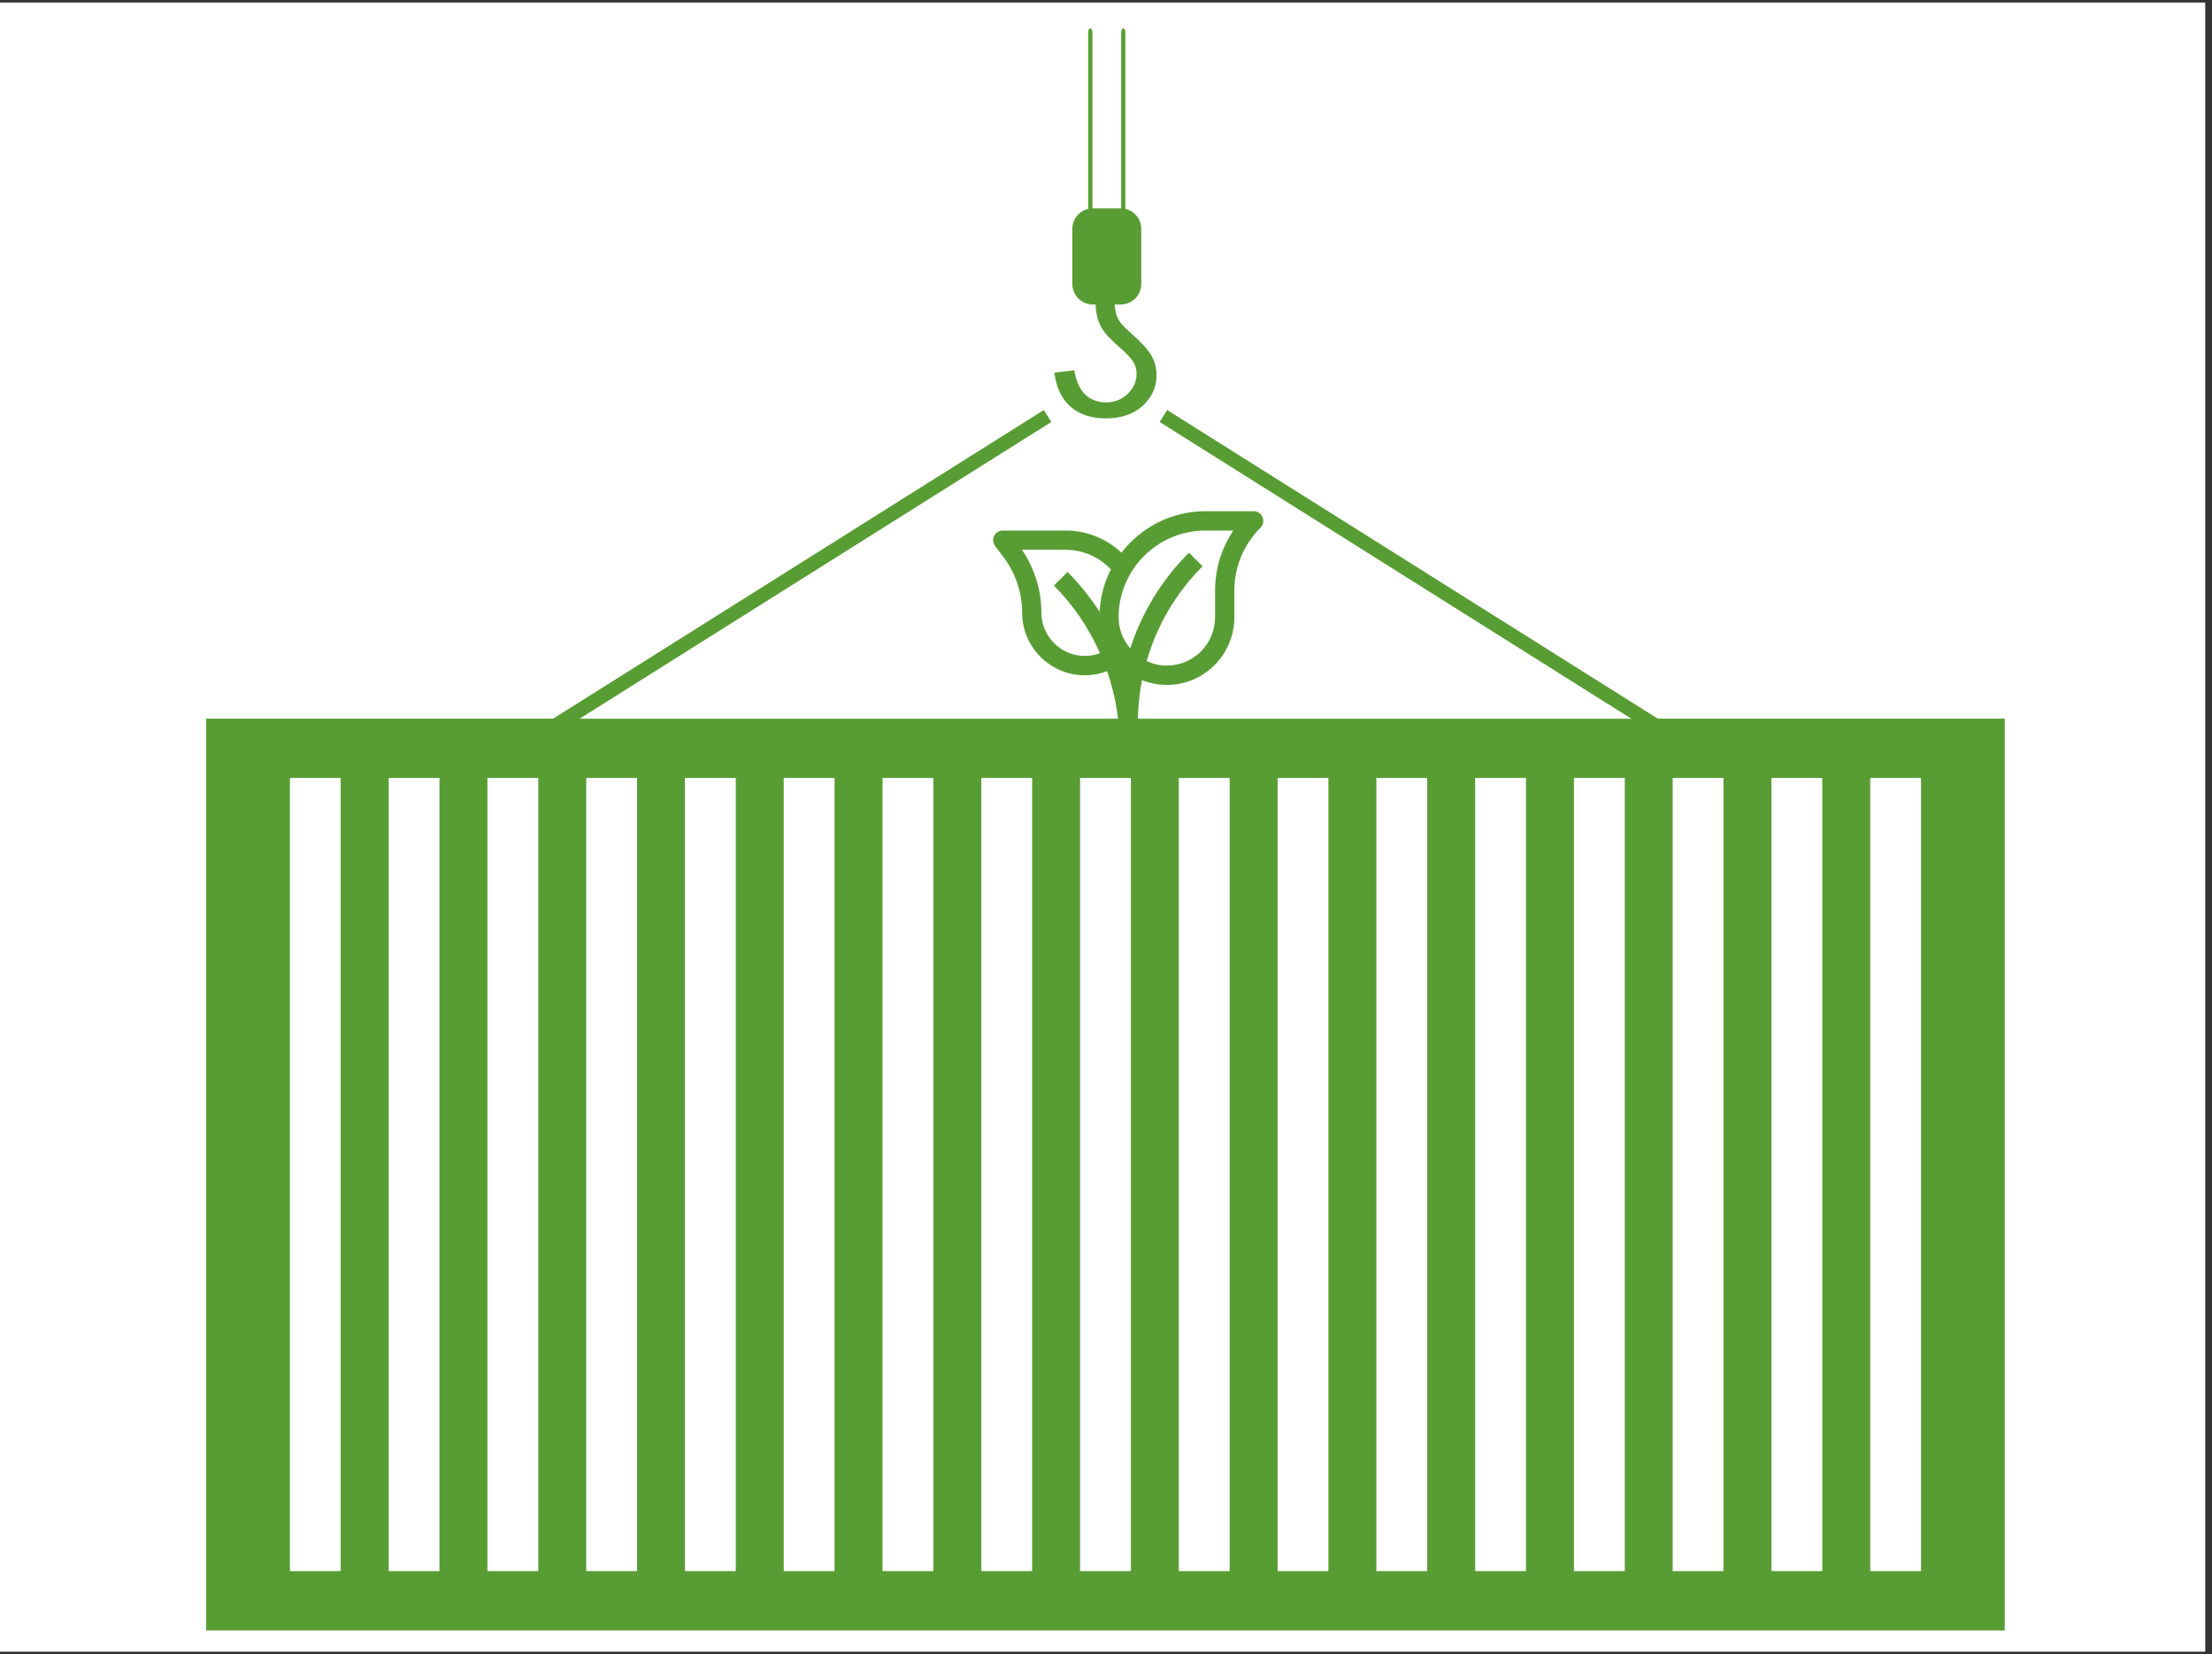 <?xml version="1.0" encoding="UTF-8"?>
<svg xmlns="http://www.w3.org/2000/svg" xmlns:xlink="http://www.w3.org/1999/xlink" width="160.5pt" height="120pt" viewBox="0 0 160.5 120" version="1.2">
<rect x="0" y="0" width="160.5" height="120" fill="#333333" stroke="none"/>
<defs>
<clipPath id="clip1">
  <path d="M 0 0.188 L 160 0.188 L 160 119.812 L 0 119.812 Z M 0 0.188 "/>
</clipPath>
<clipPath id="clip2">
  <path d="M 14.961 29 L 145.461 29 L 145.461 118.672 L 14.961 118.672 Z M 14.961 29 "/>
</clipPath>
<clipPath id="clip3">
  <path d="M 67.957 36.227 L 92.707 36.227 L 92.707 55.727 L 67.957 55.727 Z M 67.957 36.227 "/>
</clipPath>
</defs>
<g id="surface1">
<g clip-path="url(#clip1)" clip-rule="nonzero">
<path style=" stroke:none;fill-rule:nonzero;fill:rgb(100%,100%,100%);fill-opacity:1;" d="M 0 0.188 L 160.5 0.188 L 160.5 120.188 L 0 120.188 Z M 0 0.188 "/>
<path style=" stroke:none;fill-rule:nonzero;fill:rgb(100%,100%,100%);fill-opacity:1;" d="M 0 0.188 L 160.5 0.188 L 160.5 120.188 L 0 120.188 Z M 0 0.188 "/>
</g>
<g clip-path="url(#clip2)" clip-rule="nonzero">
<path style=" stroke:none;fill-rule:nonzero;fill:rgb(34.509%,61.569%,20%);fill-opacity:1;" d="M 120.285 52.133 L 84.688 29.746 L 84.145 30.613 L 118.363 52.137 L 42.059 52.137 L 76.281 30.613 L 75.738 29.746 L 40.137 52.133 L 14.949 52.133 L 14.949 118.281 L 145.477 118.281 L 145.477 52.133 Z M 24.719 113.977 L 21.035 113.977 L 21.035 56.438 L 24.719 56.438 Z M 31.887 113.977 L 28.203 113.977 L 28.203 56.438 L 31.887 56.438 Z M 39.055 113.977 L 35.367 113.977 L 35.367 56.438 L 39.055 56.438 Z M 46.223 113.977 L 42.535 113.977 L 42.535 56.438 L 46.223 56.438 Z M 53.387 113.977 L 49.699 113.977 L 49.699 56.438 L 53.387 56.438 Z M 60.555 113.977 L 56.867 113.977 L 56.867 56.438 L 60.555 56.438 Z M 67.723 113.977 L 64.035 113.977 L 64.035 56.438 L 67.723 56.438 Z M 74.891 113.977 L 71.203 113.977 L 71.203 56.438 L 74.891 56.438 Z M 82.055 113.977 L 78.367 113.977 L 78.367 56.438 L 82.055 56.438 Z M 89.223 113.977 L 85.531 113.977 L 85.531 56.438 L 89.223 56.438 Z M 96.387 113.977 L 92.703 113.977 L 92.703 56.438 L 96.387 56.438 Z M 103.555 113.977 L 99.867 113.977 L 99.867 56.438 L 103.555 56.438 Z M 110.723 113.977 L 107.035 113.977 L 107.035 56.438 L 110.723 56.438 Z M 117.891 113.977 L 114.203 113.977 L 114.203 56.438 L 117.891 56.438 Z M 125.055 113.977 L 121.367 113.977 L 121.367 56.438 L 125.055 56.438 Z M 132.223 113.977 L 128.535 113.977 L 128.535 56.438 L 132.223 56.438 Z M 139.387 113.977 L 135.703 113.977 L 135.703 56.438 L 139.387 56.438 Z M 139.387 113.977 "/>
</g>
<path style=" stroke:none;fill-rule:nonzero;fill:rgb(34.509%,61.569%,20%);fill-opacity:1;" d="M 81.828 28.566 C 81.398 28.984 80.875 29.191 80.25 29.191 C 79.652 29.191 79.148 29 78.746 28.625 C 78.344 28.246 78.082 27.66 77.953 26.859 L 76.508 27.035 C 76.637 28.105 77.027 28.926 77.668 29.496 C 78.316 30.066 79.168 30.352 80.227 30.352 C 81.352 30.352 82.246 30.043 82.914 29.434 C 83.582 28.82 83.918 28.082 83.918 27.215 C 83.918 26.715 83.801 26.25 83.566 25.828 C 83.332 25.406 82.871 24.891 82.188 24.285 C 81.727 23.879 81.426 23.574 81.285 23.383 C 81.145 23.191 81.039 22.965 80.973 22.719 C 80.93 22.566 80.898 22.355 80.879 22.09 L 81.312 22.09 C 82.141 22.09 82.809 21.422 82.809 20.594 L 82.809 16.609 C 82.809 15.902 82.32 15.309 81.656 15.152 L 81.656 2.359 C 81.656 2.195 81.59 2.062 81.504 2.062 C 81.418 2.062 81.352 2.195 81.352 2.359 L 81.352 15.113 C 81.34 15.113 81.328 15.113 81.316 15.113 L 79.301 15.113 C 79.285 15.113 79.273 15.113 79.266 15.113 L 79.266 2.359 C 79.266 2.195 79.195 2.062 79.109 2.062 C 79.023 2.062 78.957 2.195 78.957 2.359 L 78.957 15.152 C 78.297 15.309 77.805 15.902 77.805 16.609 L 77.805 20.594 C 77.805 21.418 78.473 22.09 79.301 22.09 L 79.496 22.09 C 79.512 22.57 79.586 22.992 79.727 23.352 C 79.84 23.656 80.027 23.961 80.281 24.27 C 80.469 24.492 80.809 24.824 81.297 25.254 C 81.785 25.684 82.105 26.027 82.25 26.285 C 82.395 26.539 82.469 26.82 82.469 27.121 C 82.469 27.668 82.254 28.152 81.828 28.566 Z M 81.828 28.566 "/>
<path style=" stroke:none;fill-rule:nonzero;fill:rgb(100%,100%,100%);fill-opacity:1;" d="M 82.562 44.438 C 82.562 46.562 80.84 48.285 78.715 48.285 C 76.59 48.285 74.863 46.562 74.863 44.438 C 74.863 42.844 74.348 41.301 73.395 40.027 L 72.766 39.188 L 77.312 39.188 C 80.215 39.188 82.562 41.535 82.562 44.438 "/>
<path style=" stroke:none;fill-rule:nonzero;fill:rgb(100%,100%,100%);fill-opacity:1;" d="M 84.664 48.988 C 82.344 48.988 80.465 47.105 80.465 44.785 C 80.465 40.922 83.598 37.785 87.465 37.785 L 90.965 37.785 C 89.617 39.133 88.863 40.957 88.863 42.855 L 88.863 44.785 C 88.863 47.105 86.984 48.988 84.664 48.988 "/>
<g clip-path="url(#clip3)" clip-rule="nonzero">
<path style=" stroke:none;fill-rule:nonzero;fill:rgb(34.509%,61.569%,20%);fill-opacity:1;" d="M 62.965 55.988 L 102.164 55.988 L 102.164 27.102 L 89.914 34.191 C 89.699 34.316 89.43 34.316 89.215 34.195 C 89 34.066 88.863 33.836 88.863 33.586 L 88.863 27.07 L 75.902 34.199 C 75.688 34.32 75.422 34.312 75.207 34.188 C 74.996 34.062 74.863 33.832 74.863 33.586 L 74.863 27.215 L 62.965 35.355 Z M 99.621 19.586 L 93.508 19.586 L 92.664 30.984 L 100.145 26.652 Z M 93.715 16.785 L 93.609 18.188 L 99.516 18.188 L 99.414 16.785 Z M 85.621 19.586 L 79.508 19.586 L 78.652 31.086 L 86.168 26.957 Z M 79.715 16.785 L 79.609 18.188 L 85.516 18.188 L 85.414 16.785 Z M 71.621 19.586 L 65.508 19.586 L 64.543 32.578 L 72.195 27.344 Z M 65.715 16.785 L 65.609 18.188 L 71.516 18.188 L 71.414 16.785 Z M 61.867 34.41 L 63.066 33.59 L 64.367 16.035 C 64.391 15.672 64.699 15.387 65.062 15.387 L 72.062 15.387 C 72.43 15.387 72.738 15.672 72.762 16.035 L 73.531 26.43 L 75.168 25.309 C 75.383 25.164 75.664 25.148 75.891 25.266 C 76.121 25.391 76.266 25.629 76.266 25.887 L 76.266 32.402 L 77.191 31.895 L 78.367 16.035 C 78.391 15.672 78.699 15.387 79.062 15.387 L 86.062 15.387 C 86.43 15.387 86.738 15.672 86.762 16.035 L 87.516 26.215 L 89.227 25.273 C 89.445 25.152 89.711 25.156 89.918 25.285 C 90.133 25.41 90.266 25.641 90.266 25.887 L 90.266 32.371 L 91.195 31.836 L 92.367 16.035 C 92.391 15.672 92.699 15.387 93.062 15.387 L 100.062 15.387 C 100.43 15.387 100.734 15.672 100.762 16.035 L 101.492 25.875 L 102.516 25.281 C 102.73 25.156 103 25.156 103.215 25.281 C 103.43 25.406 103.562 25.637 103.562 25.887 L 103.562 56.688 C 103.562 57.074 103.25 57.387 102.863 57.387 L 62.266 57.387 C 61.879 57.387 61.562 57.074 61.562 56.688 L 61.562 34.988 C 61.562 34.754 61.68 34.539 61.867 34.41 "/>
</g>
<path style=" stroke:none;fill-rule:nonzero;fill:rgb(34.509%,61.569%,20%);fill-opacity:1;" d="M 75.562 44.438 C 75.562 46.172 76.977 47.586 78.715 47.586 C 79.094 47.586 79.465 47.516 79.816 47.387 C 79.008 45.57 77.887 43.898 76.469 42.48 L 77.461 41.492 C 78.34 42.371 79.113 43.348 79.785 44.383 C 79.844 43.277 80.129 42.234 80.605 41.305 C 79.75 40.398 78.574 39.887 77.312 39.887 L 74.152 39.887 C 75.066 41.219 75.562 42.82 75.562 44.438 Z M 84.664 48.285 C 86.594 48.285 88.164 46.719 88.164 44.785 L 88.164 42.855 C 88.164 41.277 88.625 39.77 89.488 38.488 L 87.465 38.488 C 83.988 38.488 81.164 41.312 81.164 44.785 C 81.164 45.648 81.488 46.426 82.008 47.039 C 82.848 44.449 84.289 42.07 86.27 40.094 L 87.258 41.082 C 85.316 43.027 83.941 45.383 83.199 47.957 C 83.648 48.164 84.141 48.285 84.664 48.285 Z M 81.371 40.094 C 82.781 38.27 84.984 37.086 87.465 37.086 L 90.965 37.086 C 91.25 37.086 91.504 37.258 91.609 37.52 C 91.719 37.781 91.66 38.082 91.461 38.281 C 90.238 39.504 89.562 41.129 89.562 42.855 L 89.562 44.785 C 89.562 47.488 87.367 49.688 84.664 49.688 C 84.027 49.688 83.422 49.562 82.859 49.34 C 82.668 50.344 82.562 51.371 82.562 52.414 L 82.562 54.586 L 81.164 54.586 L 81.164 52.523 L 81.125 52.168 C 80.992 50.977 80.715 49.812 80.328 48.691 C 79.816 48.883 79.273 48.988 78.715 48.988 C 76.203 48.988 74.164 46.945 74.164 44.438 C 74.164 43.008 73.691 41.59 72.836 40.449 L 72.203 39.609 C 72.047 39.395 72.02 39.109 72.137 38.871 C 72.258 38.637 72.5 38.488 72.766 38.488 L 77.312 38.488 C 78.844 38.488 80.277 39.07 81.371 40.094 "/>
</g>
</svg>
